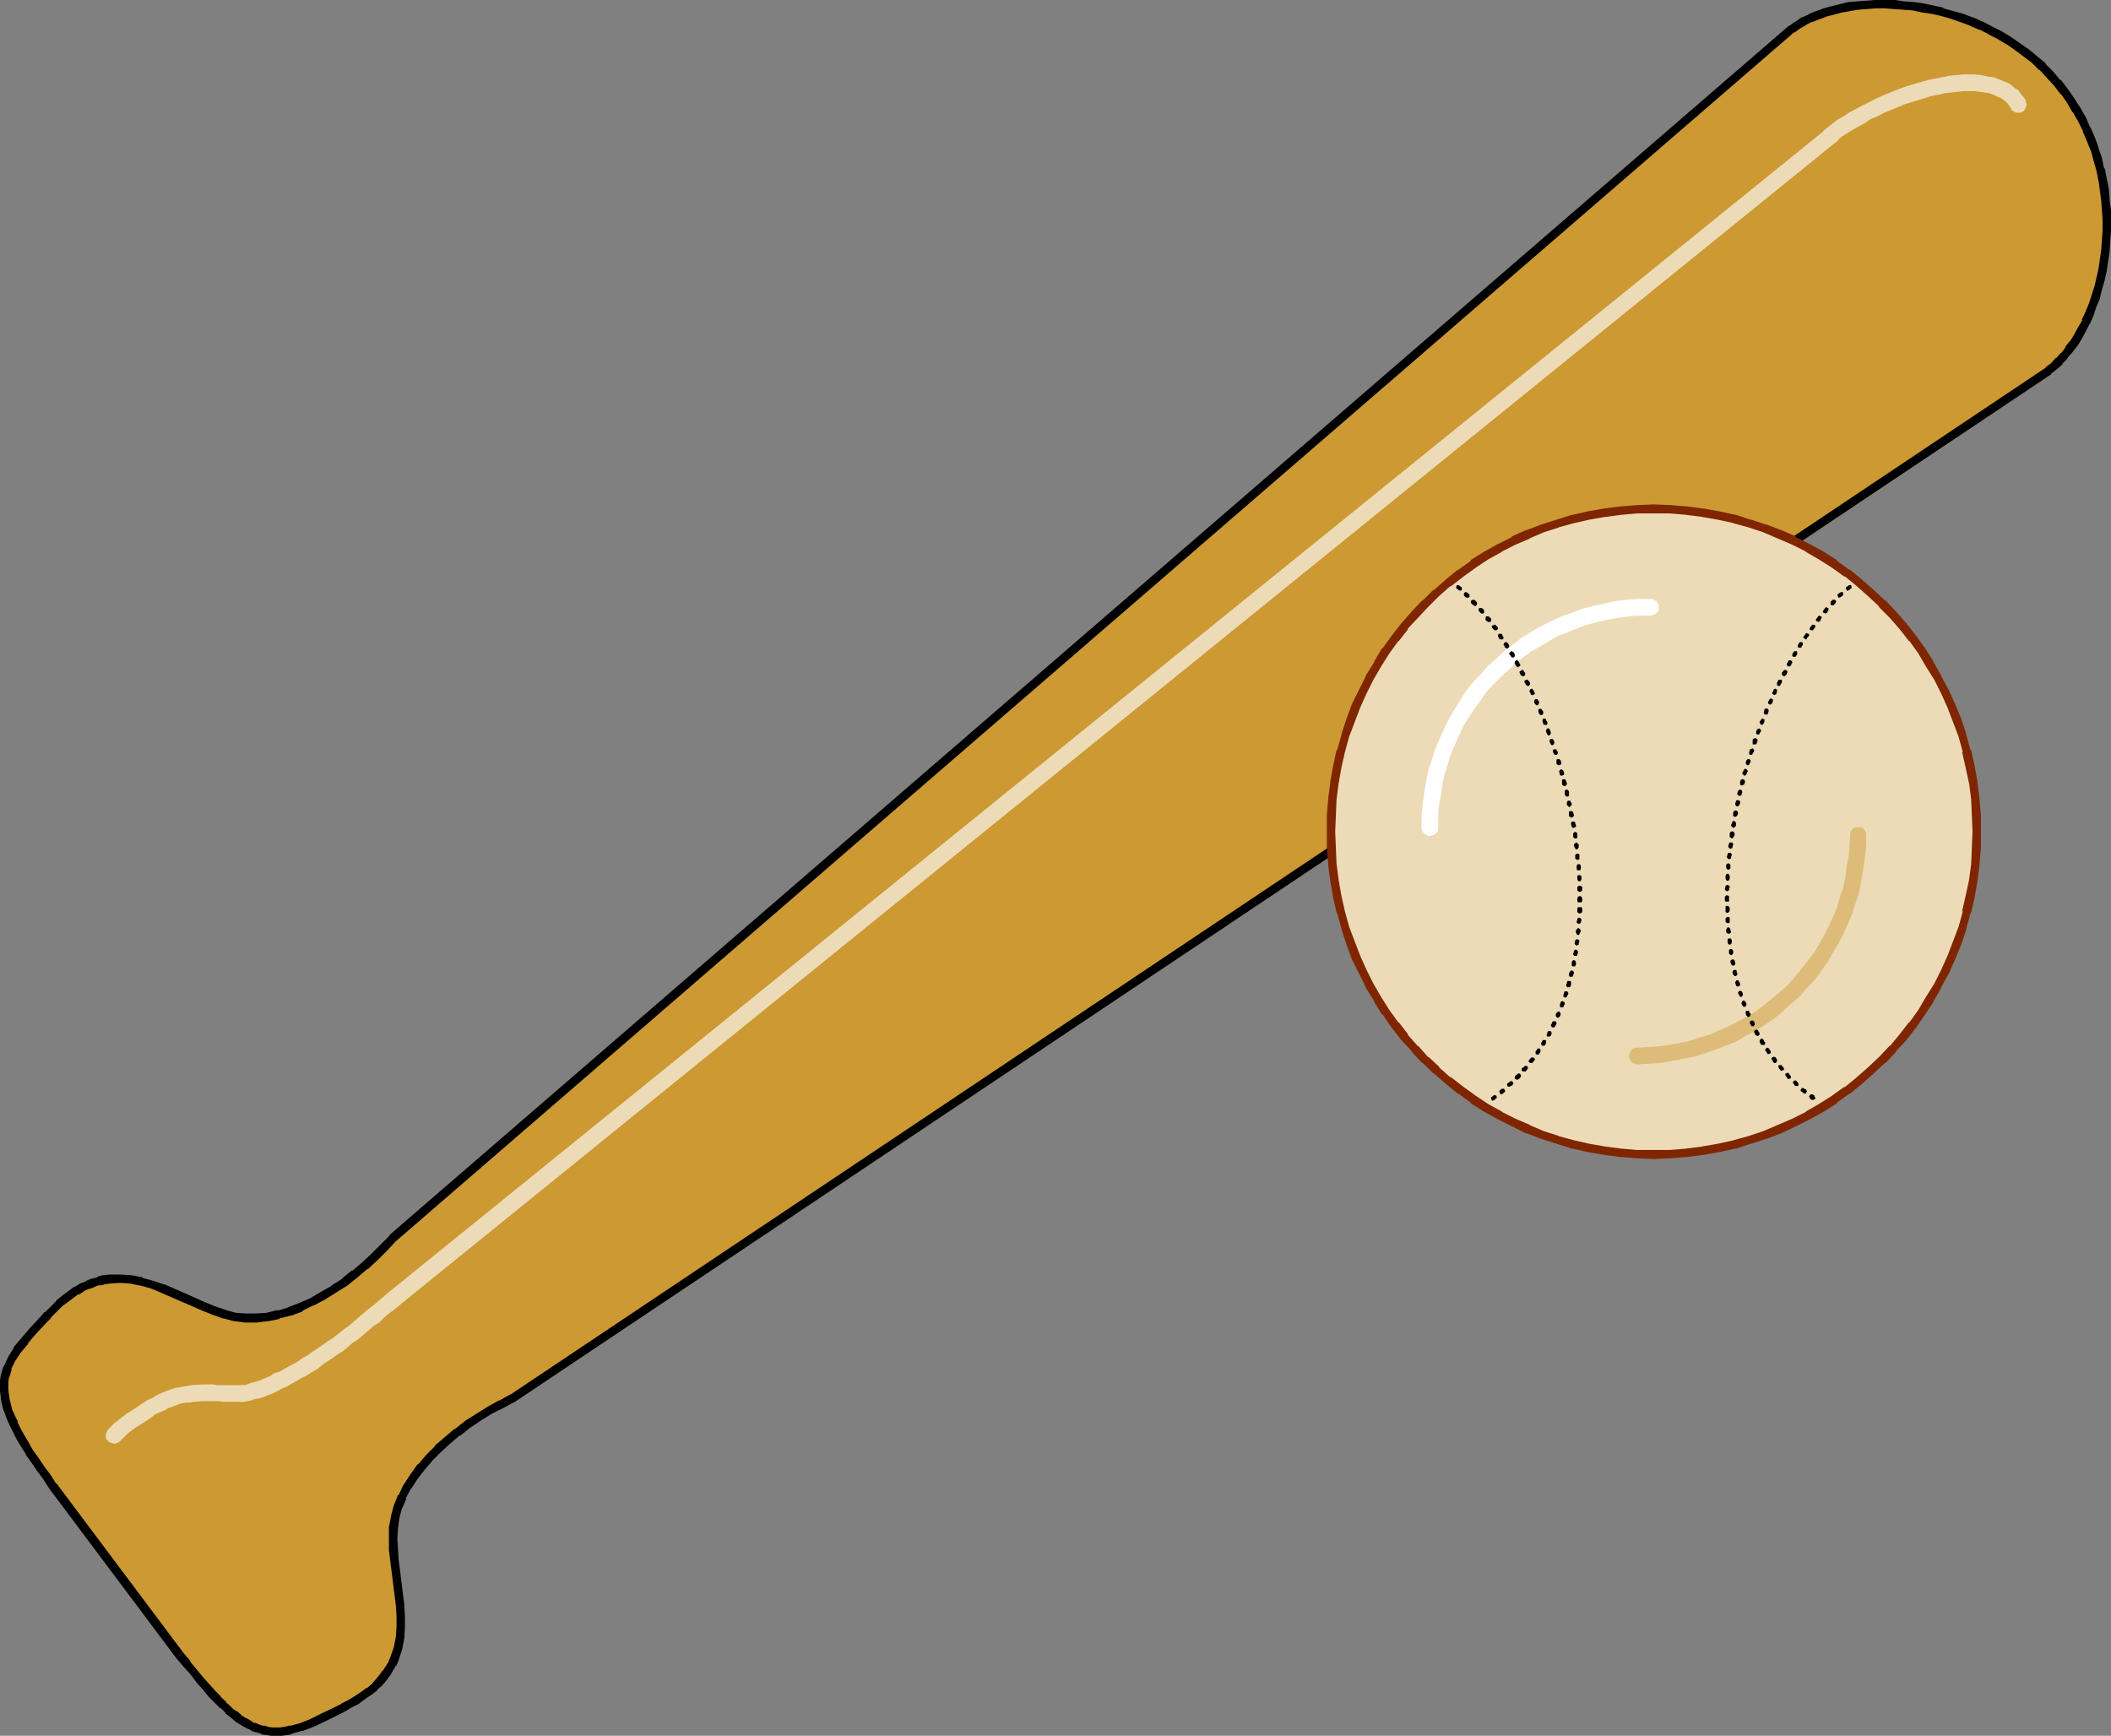 <?xml version="1.0" encoding="UTF-8" standalone="no"?>
<svg
   version="1.0"
   width="129.724mm"
   height="106.671mm"
   id="svg119"
   sodipodi:docname="Equipment 11.wmf"
   xmlns:inkscape="http://www.inkscape.org/namespaces/inkscape"
   xmlns:sodipodi="http://sodipodi.sourceforge.net/DTD/sodipodi-0.dtd"
   xmlns="http://www.w3.org/2000/svg"
   xmlns:svg="http://www.w3.org/2000/svg">
  <rect width="100%" height="100%" fill="#808080" stroke="none"/>
  <sodipodi:namedview
     id="namedview119"
     pagecolor="#ffffff"
     bordercolor="#000000"
     borderopacity="0.25"
     inkscape:showpageshadow="2"
     inkscape:pageopacity="0.0"
     inkscape:pagecheckerboard="0"
     inkscape:deskcolor="#d1d1d1"
     inkscape:document-units="mm" />
  <defs
     id="defs1">
    <pattern
       id="WMFhbasepattern"
       patternUnits="userSpaceOnUse"
       width="6"
       height="6"
       x="0"
       y="0" />
  </defs>
  <path
     style="fill:#cc9932;fill-opacity:1;fill-rule:evenodd;stroke:none"
     d="m 40.077,382.159 1.616,2.262 1.778,2.101 1.454,1.939 1.616,1.777 1.293,1.616 1.454,1.616 1.293,1.293 1.293,1.293 1.131,1.131 1.293,0.97 1.131,0.97 1.131,0.808 1.131,0.646 1.131,0.485 1.131,0.485 0.97,0.323 1.131,0.162 1.131,0.162 h 0.97 1.131 l 1.131,-0.162 1.131,-0.162 2.424,-0.808 2.424,-0.808 2.747,-1.293 2.909,-1.616 1.616,-0.808 1.616,-0.808 1.616,-0.97 1.454,-0.97 1.293,-0.97 1.293,-0.97 0.97,-0.97 0.97,-1.131 0.808,-1.131 1.454,-2.262 0.485,-1.131 0.808,-2.424 0.485,-2.424 0.162,-2.424 v -2.585 l -0.162,-2.585 -0.646,-5.171 -0.646,-5.171 -0.323,-2.585 v -2.424 -2.585 l 0.485,-2.424 0.646,-2.424 0.97,-2.424 1.293,-2.262 1.454,-2.424 1.616,-2.101 1.939,-2.101 2.101,-2.101 2.101,-1.939 2.262,-1.939 2.586,-1.939 2.424,-1.616 2.586,-1.616 2.586,-1.454 2.747,-1.293 356.651,-238.667 1.293,-1.131 1.131,-1.131 1.131,-1.293 1.131,-1.293 1.131,-1.454 0.97,-1.616 0.97,-1.777 0.97,-1.616 0.808,-1.939 0.808,-1.939 0.646,-1.939 0.646,-2.101 0.485,-2.101 0.485,-2.101 0.323,-2.262 0.323,-2.262 0.162,-2.262 0.162,-2.262 v -2.424 -2.424 l -0.323,-2.262 -0.323,-2.424 -0.323,-2.424 -0.485,-2.262 -0.646,-2.424 -0.646,-2.424 -0.97,-2.262 -0.97,-2.262 -1.131,-2.262 -1.293,-2.262 -1.293,-2.101 -1.454,-2.101 -1.616,-2.101 -1.778,-1.939 -1.778,-1.777 -1.778,-1.616 -1.939,-1.616 -1.939,-1.454 -2.101,-1.454 -2.101,-1.131 -2.262,-1.293 -2.101,-0.97 -2.262,-0.97 -2.101,-0.808 -2.262,-0.646 -2.262,-0.808 -2.262,-0.485 -2.262,-0.323 -2.262,-0.485 -2.262,-0.162 -2.262,-0.162 -2.101,-0.162 h -2.262 l -2.101,0.162 -1.939,0.162 -2.101,0.323 -1.778,0.323 -1.939,0.485 -1.778,0.485 -1.778,0.646 -1.616,0.646 -1.616,0.808 -1.293,0.808 -1.454,0.97 -324.977,280.842 -1.939,2.262 -2.101,2.101 -2.424,1.939 -2.262,1.939 -2.424,1.939 -2.424,1.616 -2.586,1.616 -2.424,1.293 -2.747,1.293 -2.586,0.97 -2.586,0.808 -2.586,0.485 -2.424,0.323 h -2.586 l -2.424,-0.323 -2.424,-0.646 -2.424,-0.808 -2.424,-0.97 -4.848,-2.101 -4.848,-2.101 -2.424,-0.808 -2.424,-0.808 -2.424,-0.485 -2.424,-0.162 h -2.586 l -1.293,0.323 -1.131,0.323 -1.293,0.323 -1.293,0.485 -1.293,0.646 -1.293,0.646 -1.293,0.97 -1.293,0.97 -1.454,1.131 -1.293,1.293 -1.293,1.293 -1.293,1.293 -2.262,2.424 -1.778,2.262 -1.778,2.101 -1.293,2.101 -0.97,2.101 -0.646,2.101 -0.162,0.97 v 1.131 1.131 l 0.162,1.131 0.162,1.293 0.323,1.293 0.323,1.293 0.646,1.293 0.646,1.454 0.646,1.454 0.808,1.616 1.131,1.616 0.97,1.777 1.293,1.777 1.293,1.939 1.454,2.101 1.454,2.101 1.778,2.262 z"
     id="path1" />
  <path
     style="fill:#000000;fill-opacity:1;fill-rule:evenodd;stroke:none"
     d="m 40.885,385.067 1.778,2.101 v 0 l 1.616,1.777 1.454,1.939 1.454,1.616 v 0 l 1.293,1.616 1.293,1.293 0.162,0.162 1.293,1.293 v -0.162 l 1.131,1.131 v 0.162 l 1.293,0.97 v 0 l 1.131,0.97 v 0 l 1.293,0.808 v 0 l 1.131,0.646 v 0 l 1.131,0.485 v 0.162 l 1.131,0.323 h 0.162 l 0.97,0.323 0.162,0.162 0.97,0.162 h 0.162 l 1.131,0.162 v 0 h 1.131 0.162 0.97 0.162 l 1.131,-0.162 v 0 l 1.131,-0.162 v -0.162 l 2.424,-0.646 h 0.162 l 2.586,-0.97 v 0 l 2.747,-1.293 2.909,-1.454 1.616,-0.808 v 0 l 1.616,-0.97 1.616,-0.808 0.162,-0.162 1.293,-0.97 1.454,-0.97 v 0 l 1.293,-0.97 v -0.162 l 1.131,-0.97 v 0 l 0.97,-1.131 v 0 l 0.808,-1.131 0.162,-0.162 1.293,-2.262 h 0.162 l 0.485,-1.293 v 0 l 0.808,-2.424 v 0 l 0.485,-2.585 v 0 l 0.162,-2.585 v -2.585 l -0.162,-2.585 v -0.162 l -0.646,-5.171 -0.646,-5.171 -0.162,-2.424 v 0 l -0.162,-2.585 v 0.162 l 0.162,-2.424 v 0 l 0.323,-2.424 v 0 l 0.646,-2.424 v 0.162 l 0.97,-2.262 h -0.162 l 1.293,-2.424 v 0.162 l 1.454,-2.262 v 0 l 1.616,-2.101 v 0 l 1.939,-2.262 -0.162,0.162 2.101,-2.101 v 0 l 2.101,-1.939 v 0 l 2.262,-1.939 v 0.162 l 2.424,-1.939 2.424,-1.616 v 0 l 2.586,-1.616 2.586,-1.293 v 0 l 2.747,-1.454 v 0 L 476.396,86.935 V 86.773 l 1.293,-0.97 v 0 l 1.293,-1.131 v -0.162 l 1.131,-1.131 v -0.162 l 1.131,-1.293 v 0 l 1.131,-1.454 0.162,-0.162 0.97,-1.616 0.97,-1.777 0.808,-1.616 0.162,-0.162 0.808,-1.939 0.646,-1.939 v 0 l 0.808,-1.939 0.485,-2.101 v 0 l 0.646,-2.101 v -0.162 l 0.485,-2.101 0.323,-2.262 v 0 l 0.323,-2.262 v -0.162 l 0.162,-2.262 0.162,-2.262 v -2.424 -2.424 0 l -0.323,-2.424 v 0 l -0.162,-2.424 -0.485,-2.424 v 0 l -0.485,-2.424 h -0.162 l -0.485,-2.424 -0.808,-2.262 v -0.162 l -0.808,-2.262 -0.97,-2.262 -0.162,-0.162 -0.97,-2.262 v 0 l -1.293,-2.262 v 0 l -1.454,-2.262 v 0 l -1.454,-2.101 v 0 l -1.616,-2.101 h -0.162 l -1.616,-1.939 -1.778,-1.777 v -0.162 l -1.939,-1.616 v 0 l -1.939,-1.616 v 0 l -2.101,-1.454 v 0 l -2.101,-1.454 v 0 l -2.101,-1.293 -2.262,-1.131 v 0 l -2.101,-1.131 h -0.162 l -2.101,-0.97 h -0.162 l -2.101,-0.808 -2.262,-0.646 -2.424,-0.646 V 1.777 l -2.262,-0.485 -2.262,-0.485 -2.262,-0.323 v 0 l -2.262,-0.162 v 0 L 440.036,0 h -0.162 -2.101 -2.262 l -2.101,0.162 -2.101,0.162 v 0 l -1.939,0.162 h -0.162 l -1.939,0.485 v 0 l -1.939,0.485 -1.778,0.485 v 0 l -1.778,0.646 v 0 l -1.616,0.646 -0.162,0.162 -1.454,0.646 h -0.162 l -1.293,0.97 h -0.162 l -1.293,0.97 h -0.162 L 90.496,286.821 v 0.162 l -2.101,2.101 v 0 l -2.101,2.101 v 0 l -2.262,2.101 v 0 l -2.262,1.939 v -0.162 l -2.424,1.939 h 0.162 l -2.586,1.616 h 0.162 l -2.586,1.454 -2.424,1.454 v 0 l -2.586,1.131 v 0 l -2.586,0.97 h 0.162 l -2.586,0.808 v -0.162 l -2.586,0.646 h 0.162 l -2.586,0.162 h 0.162 -2.586 0.162 l -2.586,-0.162 h 0.162 l -2.424,-0.646 h 0.162 l -2.424,-0.808 -2.424,-0.97 -0.646,1.939 2.424,0.97 2.262,0.808 h 0.162 l 2.424,0.646 h 0.162 l 2.424,0.323 h 0.162 2.586 v 0 l 2.586,-0.323 h 0.162 l 2.424,-0.485 0.162,-0.162 2.586,-0.646 h 0.162 l 2.586,-0.97 v -0.162 l 2.586,-1.293 h 0.162 l 2.424,-1.293 2.586,-1.616 v 0 l 2.586,-1.616 v 0 l 2.424,-1.939 v 0 l 2.262,-1.939 h 0.162 l 2.262,-2.101 v 0 l 2.101,-2.101 v 0 l 2.101,-2.262 -0.162,0.162 L 416.766,7.433 v 0.162 l 1.293,-0.97 v 0 l 1.454,-0.808 h -0.162 l 1.616,-0.808 -0.162,0.162 1.616,-0.646 v 0 l 1.778,-0.646 h -0.162 l 1.939,-0.485 1.778,-0.485 v 0 l 1.939,-0.323 h -0.162 l 2.101,-0.323 h -0.162 l 2.101,-0.162 2.101,-0.162 h -0.162 2.262 l 2.101,0.162 v 0 l 2.262,0.162 h -0.162 l 2.262,0.162 v 0 l 2.262,0.485 2.262,0.323 2.101,0.485 v 0 l 2.262,0.646 2.262,0.808 2.262,0.808 h -0.162 l 2.262,0.97 -0.162,-0.162 2.262,1.131 h -0.162 l 2.262,1.131 2.101,1.293 -0.162,-0.162 2.101,1.454 v 0 l 1.939,1.454 v 0 l 1.939,1.454 v 0 l 1.778,1.777 v -0.162 l 1.616,1.777 1.778,1.939 v 0 l 1.616,2.101 v -0.162 l 1.454,2.101 v 0 l 1.293,2.262 v -0.162 l 1.293,2.262 v 0 l 1.131,2.262 -0.162,-0.162 0.97,2.262 0.97,2.424 v -0.162 l 0.646,2.424 0.646,2.262 v 0 l 0.485,2.424 v -0.162 l 0.323,2.424 0.323,2.424 V 46.538 l 0.162,2.424 v -0.162 l 0.162,2.424 v 2.424 -0.162 l -0.162,2.262 -0.162,2.424 v -0.162 l -0.323,2.262 v 0 l -0.323,2.262 -0.485,2.101 v 0 l -0.485,2.101 v -0.162 l -0.646,2.101 -0.646,1.939 v 0 l -0.808,1.939 -0.808,1.777 h 0.162 l -0.97,1.616 -0.97,1.777 -0.97,1.616 v -0.162 l -1.131,1.454 h 0.162 l -1.131,1.454 v -0.162 l -1.131,1.293 v -0.162 l -1.131,1.293 v 0 l -1.293,0.97 h 0.162 l -356.812,238.667 0.162,-0.162 -2.586,1.454 h -0.162 l -2.586,1.454 -2.586,1.616 v 0 l -2.586,1.616 -2.424,1.939 h -0.162 l -2.262,1.939 v 0 l -2.262,1.939 v 0.162 l -1.939,1.939 -0.162,0.162 -1.778,2.101 h -0.162 l -1.616,2.262 v 0 l -1.454,2.262 -0.162,0.162 -1.131,2.424 h -0.162 l -0.97,2.424 v 0 l -0.646,2.424 v 0.162 l -0.485,2.424 v 0.162 2.424 0.162 2.585 0 l 0.323,2.585 0.646,5.171 0.646,5.171 v 0 l 0.162,2.424 v 0 2.585 -0.162 l -0.162,2.424 v 0 l -0.485,2.424 v 0 l -0.808,2.262 v 0 l -0.485,1.131 0.162,-0.162 -1.454,2.262 v -0.162 l -0.808,1.131 v 0 l -0.808,0.97 v 0 l -0.97,1.131 v 0 l -1.131,0.97 v -0.162 l -1.293,0.97 -1.454,0.97 v 0 l -1.616,0.97 -1.616,0.808 h 0.162 l -1.616,0.808 -3.07,1.454 -2.586,1.293 v 0 l -2.424,0.97 v 0 l -2.424,0.646 0.162,-0.162 -1.131,0.323 v 0 l -1.131,0.162 h 0.162 -1.131 0.162 -1.131 v 0 l -1.131,-0.162 h 0.162 l -0.97,-0.323 v 0.162 l -0.97,-0.323 v 0 l -1.131,-0.485 v 0.162 l -0.97,-0.646 v 0 l -1.131,-0.646 0.162,0.162 -1.293,-0.808 h 0.162 l -1.131,-0.97 v 0.162 l -1.293,-0.97 h 0.162 l -1.293,-1.131 v -0.162 l -1.293,-1.131 h 0.162 l -1.293,-1.293 -1.454,-1.616 v 0 l -1.454,-1.616 -1.454,-1.777 -1.616,-1.939 h 0.162 l -1.778,-2.101 z"
     id="path2" />
  <path
     style="fill:#000000;fill-opacity:1;fill-rule:evenodd;stroke:none"
     d="m 47.672,302.495 -4.686,-2.101 -4.848,-2.101 h -0.162 l -2.424,-0.808 v 0 l -2.424,-0.646 v -0.162 l -2.586,-0.485 h -0.162 l -2.424,-0.162 v 0 h -2.586 v 0 l -1.454,0.162 v 0 l -1.293,0.323 v 0.162 l -1.293,0.323 h -0.162 l -1.131,0.485 -0.162,0.162 -1.293,0.485 v 0 l -1.293,0.808 h -0.162 l -1.293,0.97 v 0 l -1.293,0.97 v 0 l -1.454,1.131 v 0.162 l -2.586,2.585 h -0.162 l -1.131,1.293 -2.262,2.424 v 0 l -1.939,2.262 v 0 l -1.778,2.101 v 0.162 l -1.293,2.101 v 0 l -0.97,2.101 -0.162,0.162 -0.646,2.101 v 0.162 L 0,320.593 v 0.162 1.131 1.293 l 0.162,1.131 v 0.162 l 0.162,1.131 v 0 l 0.323,1.293 v 0.162 l 0.485,1.293 v 0 l 0.485,1.293 0.646,1.454 v 0 l 0.808,1.616 0.808,1.616 v 0 l 0.97,1.616 1.131,1.777 v 0.162 l 1.293,1.777 1.293,1.939 1.454,1.939 1.454,2.262 v 0 l 29.411,39.266 1.616,-1.293 -29.411,-39.266 v 0.162 l -1.454,-2.262 -1.454,-1.939 -1.293,-1.939 -1.293,-1.777 v 0 l -0.97,-1.777 -0.97,-1.616 v 0 l -0.808,-1.454 -0.808,-1.616 h 0.162 l -0.646,-1.293 -0.646,-1.454 v 0.162 l -0.323,-1.293 v 0 l -0.323,-1.293 v 0.162 l -0.162,-1.293 v 0.162 l -0.162,-1.293 v 0.162 -1.131 0.162 -1.131 0 l 0.162,-1.131 v 0.323 l 0.646,-2.101 H 2.586 l 0.97,-1.939 v 0 l 1.293,-1.939 v 0 l 1.778,-2.101 H 6.464 l 1.939,-2.262 v 0 l 2.262,-2.424 1.293,-1.293 h -0.162 l 2.586,-2.585 v 0 l 1.293,-0.97 v 0 l 1.293,-0.97 v 0 l 1.293,-0.97 v 0.162 l 1.293,-0.808 h -0.162 l 1.454,-0.646 -0.162,0.162 1.293,-0.485 h -0.162 l 1.293,-0.485 v 0.162 l 1.293,-0.323 h -0.162 l 1.293,-0.162 h -0.162 l 2.586,-0.162 h -0.162 l 2.586,0.162 h -0.162 l 2.424,0.485 v 0 l 2.424,0.646 v 0 l 2.262,0.97 v 0 l 4.848,2.101 4.848,2.101 z"
     id="path3" />
  <path
     style="fill:#eddbb7;fill-opacity:1;fill-rule:evenodd;stroke:none"
     d="m 467.023,25.208 0.323,0.485 0.485,0.323 0.485,0.162 h 0.485 0.485 l 0.323,-0.162 0.485,-0.323 0.323,-0.485 0.162,-0.485 0.162,-0.485 -0.162,-0.485 -0.162,-0.485 v -0.162 l -0.808,-0.97 -0.808,-1.131 -0.97,-0.646 -1.131,-0.97 -1.293,-0.485 -1.131,-0.485 -1.293,-0.485 -1.293,-0.162 -1.454,-0.323 -1.454,-0.162 h -2.909 l -1.616,0.162 -1.616,0.162 -1.616,0.323 -1.616,0.323 -1.616,0.323 -3.394,0.97 -1.616,0.485 -1.778,0.646 -1.616,0.646 -1.616,0.646 -1.778,0.808 -3.232,1.616 -3.07,1.616 -1.454,0.97 -1.454,0.808 -1.454,1.131 -1.454,1.131 0.162,-0.162 -0.323,0.323 -0.323,0.485 -0.162,0.485 v 0.485 l 0.162,0.485 0.323,0.485 0.323,0.323 0.485,0.323 0.485,0.162 h 0.485 l 0.485,-0.162 0.485,-0.323 v 0 l 1.131,-1.131 1.293,-0.808 1.293,-0.808 1.454,-0.808 1.454,-0.808 1.454,-0.97 1.616,-0.646 1.454,-0.808 1.616,-0.646 1.616,-0.646 1.454,-0.646 1.616,-0.485 1.616,-0.485 3.07,-0.97 1.778,-0.323 1.293,-0.323 1.454,-0.162 1.454,-0.162 1.454,-0.162 h 2.586 l 1.131,0.162 1.293,0.162 0.97,0.162 0.97,0.323 0.97,0.485 0.808,0.323 0.646,0.485 0.646,0.485 0.485,0.646 0.646,0.97 z"
     id="path4" />
  <path
     style="fill:#eddbb7;fill-opacity:1;fill-rule:evenodd;stroke:none"
     d="m 426.462,32.964 0.323,-0.323 0.162,-0.485 0.162,-0.485 v -0.485 l -0.162,-0.485 -0.162,-0.485 -0.485,-0.323 -0.323,-0.162 -0.646,-0.162 h -0.485 l -0.485,0.162 -0.323,0.323 -333.865,270.177 -0.323,0.485 -0.323,0.323 v 0.646 0.485 l 0.162,0.485 0.162,0.323 0.485,0.323 0.323,0.323 0.485,0.162 h 0.485 l 0.485,-0.323 0.485,-0.162 z"
     id="path5" />
  <path
     style="fill:#eddbb7;fill-opacity:1;fill-rule:evenodd;stroke:none"
     d="m 92.758,303.141 0.162,-0.323 0.323,-0.323 v -0.646 -0.485 l -0.162,-0.485 -0.323,-0.323 -0.323,-0.323 -0.485,-0.162 -0.485,-0.162 h -0.485 l -0.485,0.162 -0.485,0.323 0.162,-0.162 -1.131,0.97 -1.131,0.97 -1.131,0.97 -1.293,0.97 -1.131,0.97 -1.131,0.97 -2.262,1.939 -1.131,0.808 -2.424,1.939 -1.293,0.808 -1.131,0.808 -2.424,1.616 -1.131,0.808 -1.131,0.646 -1.131,0.808 -1.131,0.646 -0.97,0.485 -1.131,0.646 -1.131,0.646 -1.131,0.323 -0.97,0.646 -0.808,0.323 -1.131,0.485 -0.808,0.323 -1.778,0.485 -0.808,0.323 -0.646,0.162 -0.97,0.162 0.323,-0.162 -0.485,0.162 -0.485,0.323 -0.323,0.323 -0.162,0.323 -0.323,0.485 v 0.485 l 0.162,0.646 0.323,0.323 0.323,0.485 0.323,0.162 0.485,0.162 h 0.485 0.323 l 0.646,-0.162 0.97,-0.162 0.808,-0.323 1.131,-0.162 0.97,-0.323 1.131,-0.485 0.97,-0.323 0.97,-0.485 1.131,-0.646 1.131,-0.485 1.131,-0.646 1.131,-0.646 1.131,-0.646 1.293,-0.646 0.97,-0.646 1.454,-0.808 1.131,-0.97 2.424,-1.616 1.131,-0.808 1.293,-0.808 2.262,-1.939 1.293,-0.808 2.424,-2.101 1.131,-0.97 1.293,-0.808 1.131,-1.131 1.131,-0.97 1.131,-0.808 1.131,-0.97 z"
     id="path6" />
  <path
     style="fill:#eddbb7;fill-opacity:1;fill-rule:evenodd;stroke:none"
     d="m 56.398,325.602 0.646,-0.162 0.323,-0.162 0.485,-0.323 0.162,-0.485 0.162,-0.485 v -0.485 l -0.162,-0.485 -0.162,-0.485 -0.323,-0.323 -0.485,-0.162 -0.485,-0.323 h -0.485 0.162 -3.07 -0.808 -0.646 -0.808 -0.646 l -0.808,-0.162 h -0.808 -0.808 -0.808 l -2.586,0.162 -0.808,0.162 -0.97,0.162 -0.808,0.162 -1.131,0.162 -1.939,0.646 -1.131,0.485 -1.131,0.485 -0.97,0.646 -1.131,0.485 -1.293,0.808 -1.131,0.808 -1.293,0.808 -1.293,0.808 -1.454,1.131 -1.454,1.131 -1.454,1.454 0.162,-0.162 -0.323,0.485 -0.162,0.323 -0.162,0.485 v 0.646 l 0.162,0.485 0.323,0.323 0.323,0.323 0.485,0.162 0.485,0.162 h 0.485 l 0.485,-0.162 0.485,-0.323 v 0 l 1.293,-1.293 1.293,-1.131 1.131,-0.808 1.293,-0.808 1.293,-0.808 1.131,-0.808 0.808,-0.646 1.131,-0.485 1.131,-0.485 0.808,-0.485 0.97,-0.323 1.616,-0.646 0.808,-0.162 0.808,-0.162 h 0.97 l 0.646,-0.162 2.101,-0.162 h 0.808 0.808 0.485 0.97 0.808 l 0.646,0.162 h 0.808 0.646 3.232 z"
     id="path7" />
  <path
     style="fill:#eddbb7;fill-opacity:1;fill-rule:evenodd;stroke:none"
     d="m 384.123,268.077 h 3.878 l 3.717,-0.323 3.878,-0.485 3.555,-0.646 3.717,-0.808 3.555,-0.97 3.394,-1.293 3.555,-1.293 3.232,-1.454 3.232,-1.777 3.07,-1.777 3.07,-1.939 3.07,-2.101 2.747,-2.262 2.747,-2.262 2.586,-2.424 2.424,-2.585 2.424,-2.747 2.262,-2.909 2.101,-2.909 1.939,-3.07 1.778,-3.07 1.616,-3.232 1.616,-3.393 1.293,-3.393 1.131,-3.393 1.131,-3.717 0.808,-3.555 0.646,-3.717 0.485,-3.717 0.162,-3.878 0.162,-3.878 -0.162,-3.878 -0.162,-3.717 -0.485,-3.717 -0.646,-3.717 -0.808,-3.555 -1.131,-3.717 -1.131,-3.393 -1.293,-3.393 -1.616,-3.393 -1.616,-3.232 -1.778,-3.07 -1.939,-3.07 -2.101,-2.909 -2.262,-2.909 -2.424,-2.585 -2.424,-2.585 -2.586,-2.585 -2.747,-2.262 -2.747,-2.262 -3.07,-2.101 -3.07,-1.939 -3.07,-1.777 -3.232,-1.777 -3.232,-1.454 -3.555,-1.293 -3.394,-1.293 -3.555,-0.97 -3.717,-0.808 -3.555,-0.646 -3.878,-0.485 -3.717,-0.323 h -3.878 -3.878 l -3.878,0.323 -3.717,0.485 -3.717,0.646 -3.555,0.808 -3.555,0.97 -3.555,1.293 -3.394,1.293 -3.232,1.454 -3.232,1.777 -3.232,1.777 -3.07,1.939 -2.909,2.101 -2.909,2.262 -2.586,2.262 -2.586,2.585 -2.586,2.585 -2.262,2.585 -2.262,2.909 -2.101,2.909 -1.939,3.07 -1.778,3.07 -1.778,3.232 -1.454,3.393 -1.293,3.393 -1.293,3.393 -0.97,3.717 -0.808,3.555 -0.646,3.717 -0.485,3.717 -0.323,3.717 v 3.878 3.878 l 0.323,3.878 0.485,3.717 0.646,3.717 0.808,3.555 0.97,3.717 1.293,3.393 1.293,3.393 1.454,3.393 1.778,3.232 1.778,3.07 1.939,3.07 2.101,2.909 2.262,2.909 2.262,2.747 2.586,2.585 2.586,2.424 2.586,2.262 2.909,2.262 2.909,2.101 3.07,1.939 3.232,1.777 3.232,1.777 3.232,1.454 3.394,1.293 3.555,1.293 3.555,0.97 3.555,0.808 3.717,0.646 3.717,0.485 3.878,0.323 z"
     id="path8" />
  <path
     style="fill:#7f2600;fill-opacity:1;fill-rule:evenodd;stroke:none"
     d="m 384.123,269.208 v 0 l 3.878,-0.162 3.878,-0.323 v 0 l 3.717,-0.485 h 0.162 l 3.555,-0.646 3.717,-0.808 h 0.162 l 3.394,-1.131 h 0.162 l 3.394,-1.131 h 0.162 l 3.394,-1.293 v 0 l 3.394,-1.616 v 0 l 3.232,-1.616 v 0 l 3.232,-1.777 v 0 l 3.07,-1.939 v -0.162 l 2.909,-2.101 h 0.162 l 2.747,-2.262 2.747,-2.424 v 0 l 2.586,-2.424 h 0.162 l 2.424,-2.585 v -0.162 l 2.424,-2.585 v 0 l 2.262,-2.909 v 0 l 2.101,-3.07 v 0 l 1.939,-2.909 v -0.162 l 1.778,-3.07 v -0.162 l 1.778,-3.232 v 0 l 1.454,-3.232 v 0 l 1.454,-3.555 v 0 l 1.131,-3.393 v -0.162 l 0.97,-3.555 0.162,-0.162 0.808,-3.555 0.646,-3.717 v 0 l 0.485,-3.717 v -0.162 l 0.323,-3.878 v -3.717 -0.162 -3.878 l -0.323,-3.717 v -0.162 l -0.485,-3.717 v -0.162 l -0.646,-3.555 -0.808,-3.717 h -0.162 l -0.97,-3.555 v -0.162 l -1.131,-3.393 v 0 l -1.454,-3.555 v 0 l -1.454,-3.232 v 0 l -1.778,-3.232 v -0.162 l -1.778,-3.07 v -0.162 l -1.939,-3.07 v 0 l -2.101,-2.909 v 0 l -2.262,-2.909 v 0 l -2.424,-2.747 -2.424,-2.585 h -0.162 l -2.586,-2.424 v 0 l -2.747,-2.424 -2.747,-2.262 h -0.162 l -2.909,-2.101 v -0.162 l -3.07,-1.939 v 0 l -3.232,-1.777 v 0 l -3.232,-1.616 v -0.162 l -3.394,-1.454 v 0 l -3.394,-1.293 h -0.162 l -3.394,-1.131 h -0.162 l -3.394,-1.131 h -0.162 l -3.717,-0.808 -3.555,-0.646 h -0.162 l -3.717,-0.485 v 0 l -3.878,-0.323 -3.878,-0.162 v 0 l -3.878,0.162 -3.878,0.323 h -0.162 l -3.717,0.485 v 0 l -3.717,0.646 -3.555,0.808 h -0.162 l -3.555,1.131 v 0 l -3.555,1.131 v 0 L 354.55,123.131 h -0.162 l -3.232,1.454 v 0.162 l -3.232,1.616 v 0 l -3.232,1.777 v 0 l -3.07,1.939 v 0.162 l -2.909,2.101 h -0.162 l -2.747,2.262 v 0 l -2.747,2.424 h -0.162 l -2.424,2.424 h -0.162 l -2.424,2.585 -2.424,2.747 v 0 l -2.262,2.909 v 0 l -2.101,2.909 h -0.162 l -1.778,3.07 v 0.162 l -1.939,3.07 v 0.162 l -1.616,3.232 v 0 l -1.616,3.232 v 0 l -1.293,3.555 v 0 l -1.131,3.393 v 0.162 l -0.97,3.555 h -0.162 l -0.808,3.717 -0.646,3.555 v 0.162 l -0.485,3.717 v 0.162 l -0.323,3.717 v 3.878 0.162 3.717 l 0.323,3.878 v 0.162 l 0.485,3.717 v 0 l 0.646,3.717 0.808,3.555 0.162,0.162 0.97,3.555 v 0.162 l 1.131,3.393 v 0 l 1.293,3.555 v 0 l 1.616,3.232 v 0 l 1.616,3.232 v 0.162 l 1.939,3.07 v 0.162 l 1.778,2.909 h 0.162 l 2.101,3.07 v 0 l 2.262,2.909 v 0 l 2.424,2.585 v 0.162 l 2.424,2.585 h 0.162 l 2.424,2.424 h 0.162 l 2.747,2.424 v 0 l 2.747,2.262 h 0.162 l 2.909,2.101 v 0.162 l 3.07,1.939 v 0 l 3.232,1.777 v 0 l 3.232,1.616 v 0 l 3.232,1.616 h 0.162 l 3.394,1.293 v 0 l 3.555,1.131 v 0 l 3.555,1.131 h 0.162 l 3.555,0.808 3.717,0.646 v 0 l 3.717,0.485 h 0.162 l 3.878,0.323 3.878,0.162 v -2.101 h -3.878 l -3.717,-0.323 v 0 l -3.717,-0.485 v 0 l -3.717,-0.646 -3.555,-0.808 v 0 l -3.555,-0.97 h 0.162 l -3.555,-1.131 v 0 l -3.394,-1.454 h 0.162 l -3.394,-1.454 v 0 l -3.232,-1.616 h 0.162 l -3.232,-1.777 v 0 l -2.909,-1.939 v 0 l -2.909,-2.101 v 0 l -2.909,-2.262 v 0.162 l -2.747,-2.424 h 0.162 l -2.586,-2.424 v 0.162 l -2.424,-2.747 v 0.162 l -2.424,-2.747 h 0.162 l -2.262,-2.909 v 0.162 l -2.101,-2.909 v 0 l -1.939,-3.07 v 0 l -1.778,-3.07 v 0 l -1.616,-3.232 v 0 l -1.454,-3.232 v 0 l -1.293,-3.393 v 0 l -1.293,-3.393 v 0 l -0.97,-3.555 v 0 l -0.808,-3.555 -0.646,-3.717 v 0 l -0.485,-3.717 v 0.162 l -0.162,-3.878 -0.162,-3.878 v 0.162 l 0.162,-3.878 0.162,-3.878 v 0.162 l 0.485,-3.878 v 0.162 l 0.646,-3.717 0.808,-3.555 v 0 l 0.97,-3.555 v 0 l 1.293,-3.393 v 0 l 1.293,-3.393 v 0 l 1.454,-3.232 v 0 l 1.616,-3.232 v 0 l 1.778,-3.07 v 0 l 1.939,-3.07 v 0 l 2.101,-2.909 v 0.162 l 2.262,-2.909 h -0.162 l 2.424,-2.585 2.424,-2.585 v 0 l 2.586,-2.585 -0.162,0.162 2.747,-2.424 v 0.162 l 2.909,-2.262 v 0 l 2.909,-2.101 v 0 l 2.909,-1.939 v 0 l 3.232,-1.777 h -0.162 l 3.232,-1.616 v 0 l 3.394,-1.454 h -0.162 l 3.394,-1.454 v 0 l 3.555,-1.131 h -0.162 l 3.555,-0.97 v 0 l 3.555,-0.808 3.717,-0.646 v 0 l 3.717,-0.485 v 0 l 3.717,-0.323 h 3.878 v 0 h 3.717 l 3.878,0.323 h -0.162 l 3.878,0.485 h -0.162 l 3.717,0.646 3.717,0.808 h -0.162 l 3.555,0.97 v 0 l 3.394,1.131 v 0 l 3.394,1.454 v 0 l 3.394,1.454 v 0 l 3.232,1.616 h -0.162 l 3.07,1.777 v 0 l 3.07,1.939 v 0 l 2.909,2.101 v -0.162 l 2.747,2.262 2.747,2.424 v 0 l 2.586,2.424 h -0.162 l 2.586,2.585 2.262,2.585 v 0 l 2.262,2.909 v -0.162 l 2.101,2.909 v 0 l 1.778,3.07 v 0 l 1.939,3.07 v 0 l 1.616,3.232 v 0 l 1.454,3.232 v 0 l 1.293,3.393 v 0 l 1.293,3.393 v 0 l 0.97,3.555 h -0.162 l 0.808,3.555 0.808,3.717 v -0.162 l 0.485,3.878 v -0.162 l 0.162,3.878 0.162,3.878 v -0.162 l -0.162,3.878 -0.162,3.878 v -0.162 l -0.485,3.717 v 0 l -0.808,3.717 -0.808,3.555 h 0.162 l -0.97,3.555 v 0 l -1.293,3.393 v 0 l -1.293,3.393 v 0 l -1.454,3.232 v 0 l -1.616,3.232 v 0 l -1.939,3.07 v 0 l -1.778,3.07 v 0 l -2.101,2.909 v -0.162 l -2.262,2.909 v 0 l -2.262,2.747 v -0.162 l -2.586,2.747 0.162,-0.162 -2.586,2.424 v 0 l -2.747,2.424 -2.747,2.262 v -0.162 l -2.909,2.101 v 0 l -3.07,1.939 v 0 l -3.07,1.777 h 0.162 l -3.232,1.616 v 0 l -3.394,1.454 v 0 l -3.394,1.454 v 0 l -3.394,1.131 v 0 l -3.555,0.97 h 0.162 l -3.717,0.808 -3.717,0.646 h 0.162 l -3.878,0.485 h 0.162 l -3.878,0.323 h -3.717 v 0 z"
     id="path9" />
  <path
     style="fill:#ffffff;fill-opacity:1;fill-rule:evenodd;stroke:none"
     d="m 383.315,143.006 0.485,-0.162 0.485,-0.162 0.485,-0.323 0.323,-0.323 0.162,-0.485 v -0.485 -0.485 l -0.162,-0.485 -0.323,-0.485 -0.485,-0.162 -0.485,-0.323 h -0.485 -2.747 l -2.747,0.162 -2.586,0.323 -5.171,1.131 -2.586,0.646 -2.424,0.97 -2.424,0.808 -2.424,1.131 -2.262,1.131 -2.262,1.293 -2.101,1.293 -2.101,1.616 -2.101,1.616 -1.778,1.616 -1.939,1.777 -1.616,1.777 -1.778,1.939 -1.616,1.939 -1.454,2.262 -1.293,2.101 -1.293,2.101 -1.131,2.424 -1.131,2.424 -0.97,2.262 -0.808,2.585 -0.808,2.424 -0.485,2.585 -0.485,2.585 -0.323,2.747 -0.323,2.585 v 2.909 l 0.162,0.485 0.162,0.485 0.323,0.323 0.485,0.323 0.323,0.162 0.485,0.162 0.485,-0.162 0.485,-0.162 0.485,-0.323 0.323,-0.323 0.162,-0.485 v -0.485 -2.747 l 0.162,-2.424 0.485,-2.424 0.323,-2.424 0.485,-2.424 0.808,-2.424 0.646,-2.101 0.97,-2.262 0.97,-2.262 0.97,-2.101 1.293,-2.101 1.293,-1.939 1.454,-1.939 1.293,-1.939 1.616,-1.777 1.616,-1.616 1.778,-1.616 1.778,-1.616 1.778,-1.454 1.939,-1.454 2.101,-1.131 2.101,-1.293 1.939,-1.131 2.262,-0.808 2.262,-0.97 2.262,-0.808 2.424,-0.646 2.262,-0.485 2.586,-0.485 2.262,-0.323 2.424,-0.162 z"
     id="path10" />
  <path
     style="fill:#ddbc7a;fill-opacity:1;fill-rule:evenodd;stroke:none"
     d="m 380.244,243.353 h -0.485 l -0.485,0.162 -0.323,0.323 -0.323,0.485 -0.162,0.485 -0.162,0.485 0.162,0.485 0.162,0.485 0.323,0.323 0.323,0.323 0.485,0.162 0.485,0.162 v 0 l 2.747,-0.162 2.586,-0.162 2.747,-0.485 2.586,-0.485 2.586,-0.485 2.424,-0.808 2.424,-0.808 2.586,-0.97 2.424,-0.97 2.101,-1.293 2.262,-1.131 2.262,-1.454 2.101,-1.454 1.939,-1.616 1.939,-1.777 1.939,-1.616 1.616,-1.939 1.778,-1.777 3.07,-4.201 1.293,-2.262 1.293,-2.101 1.131,-2.262 1.131,-2.424 0.97,-2.424 0.808,-2.424 0.808,-2.424 0.485,-2.747 0.485,-2.585 0.323,-2.585 0.323,-2.585 v -2.747 0 -0.485 l -0.162,-0.485 -0.323,-0.485 -0.323,-0.323 -0.485,-0.162 h -0.485 -0.646 l -0.323,0.162 -0.485,0.323 -0.323,0.485 -0.162,0.485 v 0.485 -0.162 l -0.162,2.585 -0.162,2.424 -0.485,2.424 -0.323,2.585 -0.485,2.262 -0.808,2.424 -0.646,2.262 -0.97,2.262 -0.97,2.101 -1.131,2.262 -1.131,1.939 -1.293,2.101 -2.909,3.717 -1.454,1.777 -1.616,1.777 -1.778,1.616 -1.778,1.454 -1.939,1.616 -1.778,1.293 -2.101,1.293 -2.101,1.131 -2.101,1.131 -2.262,0.97 -2.101,0.97 -2.424,0.646 -2.262,0.808 -2.424,0.485 -2.424,0.485 -2.424,0.323 -2.586,0.162 z"
     id="path11" />
  <path
     style="fill:#000000;fill-opacity:1;fill-rule:evenodd;stroke:none"
     d="m 339.036,136.058 -0.323,-0.162 h -0.323 v 0 l -0.162,0.323 v 0.162 0.162 0.162 h 0.162 l 0.323,0.323 0.323,0.162 h 0.162 0.162 l 0.162,-0.323 v -0.162 -0.162 -0.162 h -0.162 z"
     id="path12" />
  <path
     style="fill:#000000;fill-opacity:1;fill-rule:evenodd;stroke:none"
     d="m 340.814,137.674 -0.323,-0.162 h -0.162 l -0.162,0.162 -0.162,0.162 v 0.162 0.323 0 l 0.162,0.162 0.323,0.323 h 0.323 0.162 0.162 l 0.162,-0.162 v -0.162 -0.323 -0.162 h -0.162 z"
     id="path13" />
  <path
     style="fill:#000000;fill-opacity:1;fill-rule:evenodd;stroke:none"
     d="m 342.592,139.452 -0.323,-0.162 h -0.162 l -0.323,0.162 -0.162,0.162 v 0.323 l 0.162,0.323 0.485,0.323 0.162,0.162 h 0.323 l 0.162,-0.162 0.162,-0.323 v -0.162 l -0.162,-0.323 z"
     id="path14" />
  <path
     style="fill:#000000;fill-opacity:1;fill-rule:evenodd;stroke:none"
     d="m 344.208,141.229 h -0.162 -0.323 -0.162 l -0.162,0.323 v 0.323 l 0.162,0.162 0.323,0.323 0.162,0.162 h 0.323 l 0.323,-0.162 v -0.162 -0.323 -0.162 z"
     id="path15" />
  <path
     style="fill:#000000;fill-opacity:1;fill-rule:evenodd;stroke:none"
     d="m 345.985,143.33 -0.323,-0.162 h -0.162 v 0 h -0.162 -0.162 l -0.162,0.323 v 0 0.162 0.162 0.162 l 0.323,0.323 0.323,0.162 v 0 h 0.162 0.162 0.162 l 0.162,-0.162 v -0.162 -0.162 -0.162 -0.162 z"
     id="path16" />
  <path
     style="fill:#000000;fill-opacity:1;fill-rule:evenodd;stroke:none"
     d="m 347.44,145.269 -0.162,-0.162 v 0 h -0.323 l -0.162,0.162 h -0.162 l -0.162,0.162 v 0.162 l 0.162,0.323 0.323,0.323 0.162,0.162 v 0 h 0.323 0.162 l 0.162,-0.162 0.162,-0.162 v -0.162 l -0.162,-0.323 z"
     id="path17" />
  <path
     style="fill:#000000;fill-opacity:1;fill-rule:evenodd;stroke:none"
     d="m 348.894,147.369 -0.162,-0.162 h -0.162 -0.323 -0.162 l -0.162,0.323 v 0.162 0.162 l 0.323,0.485 v 0.162 h 0.323 0.162 0.323 l 0.162,-0.323 v -0.162 l -0.162,-0.162 z"
     id="path18" />
  <path
     style="fill:#000000;fill-opacity:1;fill-rule:evenodd;stroke:none"
     d="m 350.187,149.47 v -0.162 l -0.323,-0.162 h -0.162 l -0.323,0.162 -0.162,0.323 v 0.162 l 0.162,0.162 0.162,0.485 h 0.162 l 0.162,0.162 h 0.323 l 0.162,-0.162 0.162,-0.162 v -0.323 -0.162 z"
     id="path19" />
  <path
     style="fill:#000000;fill-opacity:1;fill-rule:evenodd;stroke:none"
     d="m 351.48,151.409 h -0.162 l -0.162,-0.162 h -0.162 l -0.162,0.162 v 0 l -0.162,0.162 -0.162,0.162 v 0.162 l 0.162,0.162 v 0 l 0.323,0.485 0.162,0.162 h 0.162 0.162 0.162 v 0 l 0.162,-0.323 v -0.162 0 -0.162 -0.162 z"
     id="path20" />
  <path
     style="fill:#000000;fill-opacity:1;fill-rule:evenodd;stroke:none"
     d="m 352.772,153.671 h -0.162 v -0.162 l -0.162,-0.162 h -0.323 v 0.162 h -0.162 l -0.162,0.162 v 0 0.323 0.162 l 0.323,0.485 v 0 l 0.162,0.162 0.162,0.162 h 0.162 l 0.162,-0.162 h 0.162 v -0.162 h 0.162 v -0.323 l -0.162,-0.162 z"
     id="path21" />
  <path
     style="fill:#000000;fill-opacity:1;fill-rule:evenodd;stroke:none"
     d="m 353.904,155.934 v -0.162 h -0.162 v -0.162 h -0.323 l -0.162,0.162 v 0 l -0.162,0.162 h -0.162 v 0.323 l 0.162,0.323 0.162,0.323 h 0.162 l 0.162,0.162 h 0.323 l 0.162,-0.162 0.162,-0.162 v -0.323 -0.162 l -0.162,-0.162 z"
     id="path22" />
  <path
     style="fill:#000000;fill-opacity:1;fill-rule:evenodd;stroke:none"
     d="m 355.035,158.196 v -0.162 l -0.323,-0.162 H 354.55 l -0.323,0.162 -0.162,0.162 v 0.323 l 0.162,0.162 0.162,0.323 0.162,0.162 0.162,0.162 h 0.323 l 0.162,-0.162 0.162,-0.162 v -0.323 -0.162 z"
     id="path23" />
  <path
     style="fill:#000000;fill-opacity:1;fill-rule:evenodd;stroke:none"
     d="m 356.166,160.297 v 0 l -0.162,-0.162 -0.162,-0.162 h -0.162 l -0.323,0.162 v 0.162 l -0.162,0.162 v 0.162 l 0.162,0.162 0.162,0.323 v 0.162 l 0.162,0.162 h 0.162 0.162 0.162 l 0.162,-0.162 0.162,-0.162 v -0.162 l -0.162,-0.162 z"
     id="path24" />
  <path
     style="fill:#000000;fill-opacity:1;fill-rule:evenodd;stroke:none"
     d="m 357.297,162.72 -0.162,-0.162 v -0.162 h -0.323 -0.162 -0.162 v 0.162 l -0.162,0.162 v 0.162 0.162 l 0.162,0.485 h 0.162 v 0.162 l 0.323,0.162 v 0 l 0.323,-0.162 v -0.162 l 0.162,-0.162 v -0.162 -0.162 z"
     id="path25" />
  <path
     style="fill:#000000;fill-opacity:1;fill-rule:evenodd;stroke:none"
     d="m 358.105,164.821 v 0 l -0.162,-0.162 v 0 h -0.323 -0.162 v 0 l -0.162,0.162 v 0 0.323 0.162 l 0.162,0.485 0.162,0.162 h 0.162 v 0.162 h 0.323 l 0.162,-0.162 v 0 l 0.162,-0.162 v 0 -0.323 -0.162 z"
     id="path26" />
  <path
     style="fill:#000000;fill-opacity:1;fill-rule:evenodd;stroke:none"
     d="m 359.075,167.245 v -0.162 l -0.162,-0.162 h -0.162 -0.162 v 0 h -0.162 l -0.162,0.323 v 0 0.162 0.162 l 0.162,0.485 v 0.162 l 0.323,0.162 h 0.162 v 0 h 0.162 0.162 l 0.162,-0.323 v -0.162 0 -0.162 z"
     id="path27" />
  <path
     style="fill:#000000;fill-opacity:1;fill-rule:evenodd;stroke:none"
     d="m 360.044,169.669 -0.162,-0.323 -0.162,-0.162 h -0.323 l -0.162,0.162 -0.162,0.323 v 0.162 l 0.162,0.485 0.162,0.323 0.162,0.162 h 0.323 l 0.162,-0.162 0.162,-0.323 v -0.162 z"
     id="path28" />
  <path
     style="fill:#000000;fill-opacity:1;fill-rule:evenodd;stroke:none"
     d="m 360.852,171.931 -0.162,-0.162 -0.162,-0.162 h -0.323 l -0.162,0.162 -0.162,0.162 v 0.323 l 0.162,0.323 0.162,0.323 0.162,0.162 h 0.323 l 0.162,-0.162 0.162,-0.323 v -0.162 z"
     id="path29" />
  <path
     style="fill:#000000;fill-opacity:1;fill-rule:evenodd;stroke:none"
     d="m 361.499,174.193 v 0 -0.162 h -0.323 -0.162 -0.162 l -0.162,0.162 v 0.162 0.162 0.162 l 0.162,0.323 0.162,0.162 v 0.162 h 0.323 v 0 h 0.323 v -0.162 l 0.162,-0.162 v -0.162 -0.162 z"
     id="path30" />
  <path
     style="fill:#000000;fill-opacity:1;fill-rule:evenodd;stroke:none"
     d="m 362.468,176.617 -0.162,-0.162 -0.162,-0.162 h -0.323 l -0.323,0.162 v 0.162 0.323 0.485 l 0.162,0.162 0.323,0.162 h 0.162 l 0.323,-0.162 0.162,-0.162 v -0.323 z"
     id="path31" />
  <path
     style="fill:#000000;fill-opacity:1;fill-rule:evenodd;stroke:none"
     d="m 363.115,179.041 -0.162,-0.162 -0.162,-0.162 h -0.323 l -0.162,0.162 -0.162,0.162 v 0.323 l 0.162,0.485 v 0.162 l 0.323,0.162 h 0.162 l 0.323,-0.162 0.162,-0.162 v -0.323 z"
     id="path32" />
  <path
     style="fill:#000000;fill-opacity:1;fill-rule:evenodd;stroke:none"
     d="m 363.761,181.465 -0.162,-0.323 -0.162,-0.162 h -0.323 l -0.323,0.162 v 0.323 0.162 0.485 l 0.162,0.323 0.323,0.162 h 0.162 l 0.323,-0.162 0.162,-0.323 v -0.162 z"
     id="path33" />
  <path
     style="fill:#000000;fill-opacity:1;fill-rule:evenodd;stroke:none"
     d="m 364.408,183.889 -0.162,-0.323 -0.323,-0.162 h -0.162 l -0.323,0.162 v 0.323 0.162 0.485 l 0.162,0.323 0.323,0.162 h 0.162 l 0.323,-0.162 v -0.323 -0.162 z"
     id="path34" />
  <path
     style="fill:#000000;fill-opacity:1;fill-rule:evenodd;stroke:none"
     d="m 364.892,186.312 -0.162,-0.162 v -0.162 h -0.323 v 0 h -0.323 v 0.162 l -0.162,0.162 v 0.162 0.485 l 0.162,0.162 0.162,0.162 0.162,0.162 h 0.162 l 0.162,-0.162 0.162,-0.162 0.162,-0.162 v -0.162 z"
     id="path35" />
  <path
     style="fill:#000000;fill-opacity:1;fill-rule:evenodd;stroke:none"
     d="m 365.377,188.736 -0.162,-0.323 h -0.162 -0.323 -0.323 v 0.323 0.323 0.485 l 0.162,0.162 0.323,0.162 h 0.162 l 0.323,-0.162 0.162,-0.162 v -0.323 z"
     id="path36" />
  <path
     style="fill:#000000;fill-opacity:1;fill-rule:evenodd;stroke:none"
     d="m 365.862,191.16 -0.162,-0.323 h -0.162 -0.323 -0.162 l -0.162,0.323 v 0.323 l 0.162,0.485 v 0.162 l 0.323,0.162 h 0.162 l 0.323,-0.162 0.162,-0.162 v -0.323 z"
     id="path37" />
  <path
     style="fill:#000000;fill-opacity:1;fill-rule:evenodd;stroke:none"
     d="m 366.347,193.745 v -0.162 l -0.162,-0.162 -0.162,-0.162 h -0.323 l -0.162,0.162 -0.162,0.162 v 0.323 0.485 l 0.162,0.162 v 0.162 h 0.323 0.162 0.162 l 0.162,-0.162 v -0.162 -0.162 -0.485 0.162 z"
     id="path38" />
  <path
     style="fill:#000000;fill-opacity:1;fill-rule:evenodd;stroke:none"
     d="m 366.67,196.169 -0.162,-0.162 -0.162,-0.162 -0.162,-0.162 h -0.162 l -0.162,0.162 -0.162,0.162 -0.162,0.162 v 0.162 l 0.162,0.485 0.162,0.162 v 0.162 l 0.162,0.162 h 0.162 l 0.323,-0.162 v -0.162 l 0.162,-0.162 v -0.162 z"
     id="path39" />
  <path
     style="fill:#000000;fill-opacity:1;fill-rule:evenodd;stroke:none"
     d="m 366.832,198.755 v -0.162 -0.162 l -0.323,-0.162 h -0.162 l -0.323,0.162 -0.162,0.162 v 0.808 l 0.162,0.162 0.323,0.162 h 0.162 l 0.323,-0.162 v -0.162 -0.162 z"
     id="path40" />
  <path
     style="fill:#000000;fill-opacity:1;fill-rule:evenodd;stroke:none"
     d="m 367.155,201.179 v -0.162 l -0.162,-0.162 -0.162,-0.162 h -0.323 l -0.162,0.162 -0.162,0.162 v 0.808 l 0.162,0.323 h 0.162 0.323 0.162 l 0.162,-0.323 v -0.162 z"
     id="path41" />
  <path
     style="fill:#000000;fill-opacity:1;fill-rule:evenodd;stroke:none"
     d="m 367.316,203.602 -0.162,-0.162 v -0.162 h -0.323 -0.162 -0.162 l -0.162,0.162 v 0.162 0.162 0.485 l 0.162,0.323 v 0 l 0.323,0.162 v 0 l 0.323,-0.162 v 0 l 0.162,-0.323 v -0.162 z"
     id="path42" />
  <path
     style="fill:#000000;fill-opacity:1;fill-rule:evenodd;stroke:none"
     d="m 367.478,206.188 v -0.162 l -0.162,-0.162 -0.323,-0.162 h -0.162 l -0.323,0.162 -0.162,0.162 v 0.808 l 0.162,0.162 0.323,0.162 h 0.162 l 0.323,-0.162 0.162,-0.162 v -0.162 z"
     id="path43" />
  <path
     style="fill:#000000;fill-opacity:1;fill-rule:evenodd;stroke:none"
     d="m 367.478,208.612 v 0 l -0.162,-0.323 -0.323,-0.162 h -0.162 l -0.323,0.162 -0.162,0.323 v 0.646 l 0.162,0.323 h 0.323 0.162 0.323 l 0.162,-0.323 v -0.162 z"
     id="path44" />
  <path
     style="fill:#000000;fill-opacity:1;fill-rule:evenodd;stroke:none"
     d="m 367.478,211.197 v -0.162 l -0.162,-0.323 h -0.323 -0.162 -0.323 l -0.162,0.323 v 0.808 l 0.162,0.162 0.323,0.162 h 0.162 l 0.323,-0.162 0.162,-0.162 v -0.162 z"
     id="path45" />
  <path
     style="fill:#000000;fill-opacity:1;fill-rule:evenodd;stroke:none"
     d="m 367.316,213.621 v 0 l -0.162,-0.323 v 0 l -0.323,-0.162 h -0.162 l -0.162,0.162 h -0.162 v 0.323 l -0.162,0.485 v 0.162 l 0.162,0.162 v 0 l 0.323,0.162 h 0.162 l 0.162,-0.162 h 0.162 v -0.162 z"
     id="path46" />
  <path
     style="fill:#000000;fill-opacity:1;fill-rule:evenodd;stroke:none"
     d="m 367.155,216.206 v -0.162 l -0.162,-0.162 -0.162,-0.162 -0.162,-0.162 h -0.162 l -0.162,0.162 -0.162,0.162 -0.162,0.162 v 0.485 0.162 l 0.162,0.162 v 0.162 l 0.323,0.162 h 0.162 l 0.162,-0.162 v -0.162 l 0.162,-0.162 z"
     id="path47" />
  <path
     style="fill:#000000;fill-opacity:1;fill-rule:evenodd;stroke:none"
     d="m 366.832,218.63 v -0.162 l -0.162,-0.162 v 0 l -0.323,-0.162 h -0.162 l -0.162,0.162 h -0.162 v 0.162 l -0.162,0.646 v 0 l 0.162,0.323 v 0 l 0.323,0.162 h 0.162 l 0.162,-0.162 h 0.162 V 219.115 Z"
     id="path48" />
  <path
     style="fill:#000000;fill-opacity:1;fill-rule:evenodd;stroke:none"
     d="m 366.508,221.216 v -0.162 l -0.162,-0.323 v 0 l -0.323,-0.162 h -0.162 l -0.162,0.162 h -0.162 v 0.323 l -0.162,0.485 v 0.162 l 0.162,0.162 v 0.162 h 0.323 0.162 0.162 l 0.162,-0.162 v -0.162 z"
     id="path49" />
  <path
     style="fill:#000000;fill-opacity:1;fill-rule:evenodd;stroke:none"
     d="m 366.024,223.639 v -0.162 l -0.162,-0.323 v 0 l -0.323,-0.162 v 0 l -0.323,0.162 v 0 l -0.162,0.323 v 0.485 0.162 0.162 l 0.162,0.162 h 0.162 0.162 0.323 v -0.162 l 0.162,-0.162 z"
     id="path50" />
  <path
     style="fill:#000000;fill-opacity:1;fill-rule:evenodd;stroke:none"
     d="m 365.539,226.063 v -0.323 l -0.162,-0.162 -0.162,-0.162 h -0.323 l -0.162,0.162 -0.162,0.162 -0.162,0.485 v 0.323 l 0.162,0.323 h 0.162 0.323 0.162 l 0.162,-0.323 z"
     id="path51" />
  <path
     style="fill:#000000;fill-opacity:1;fill-rule:evenodd;stroke:none"
     d="m 364.892,228.487 v -0.162 -0.162 -0.162 l -0.323,-0.162 h -0.162 v 0 h -0.162 -0.162 l -0.162,0.323 v 0.162 0.323 -0.162 l -0.162,0.162 v 0.323 l 0.162,0.162 v 0.162 h 0.162 0.162 0.162 0.162 l 0.162,-0.162 v 0 l 0.162,-0.323 z"
     id="path52" />
  <path
     style="fill:#000000;fill-opacity:1;fill-rule:evenodd;stroke:none"
     d="m 364.246,230.911 v -0.162 -0.162 l -0.162,-0.162 v -0.162 h -0.162 -0.162 -0.162 -0.162 l -0.162,0.162 v 0.162 l -0.162,0.485 v 0 0.162 0.323 h 0.162 0.162 v 0.162 h 0.162 l 0.323,-0.162 v 0 -0.162 z"
     id="path53" />
  <path
     style="fill:#000000;fill-opacity:1;fill-rule:evenodd;stroke:none"
     d="m 363.438,233.173 v 0 -0.162 l -0.162,-0.323 v 0 h -0.162 l -0.162,-0.162 h -0.162 l -0.162,0.162 h -0.162 v 0.162 l -0.162,0.485 v 0.162 0.162 0.162 l 0.162,0.162 h 0.162 v 0 h 0.162 0.323 v -0.162 0 z"
     id="path54" />
  <path
     style="fill:#000000;fill-opacity:1;fill-rule:evenodd;stroke:none"
     d="m 362.468,235.597 v -0.162 0 l -0.162,-0.323 v 0 l -0.162,-0.162 h -0.162 l -0.323,0.162 v 0 l -0.162,0.162 -0.162,0.323 v 0.162 0.162 l 0.162,0.323 v 0 l 0.323,0.162 v 0 l 0.323,-0.162 v 0 l 0.162,-0.162 z"
     id="path55" />
  <path
     style="fill:#000000;fill-opacity:1;fill-rule:evenodd;stroke:none"
     d="m 361.499,237.859 v 0 -0.323 l -0.162,-0.323 h -0.162 -0.323 -0.162 l -0.162,0.162 -0.162,0.485 -0.162,0.162 v 0.162 l 0.162,0.323 0.323,0.162 h 0.162 l 0.323,-0.162 v -0.162 z"
     id="path56" />
  <path
     style="fill:#000000;fill-opacity:1;fill-rule:evenodd;stroke:none"
     d="m 360.368,240.122 v -0.162 -0.162 l -0.162,-0.162 v -0.162 h -0.323 v 0 h -0.323 v 0.162 h -0.162 v 0.323 0 l -0.162,0.323 v 0.162 0.162 l 0.162,0.162 v 0 h 0.162 0.323 v 0 l 0.162,-0.162 h 0.162 v -0.162 0 z"
     id="path57" />
  <path
     style="fill:#000000;fill-opacity:1;fill-rule:evenodd;stroke:none"
     d="m 359.075,242.222 v -0.162 -0.162 -0.323 h -0.323 -0.162 -0.323 v 0.162 l -0.323,0.485 v 0.162 0.162 l 0.162,0.323 h 0.162 0.323 0.162 l 0.162,-0.162 z"
     id="path58" />
  <path
     style="fill:#000000;fill-opacity:1;fill-rule:evenodd;stroke:none"
     d="m 357.782,244.323 v -0.162 -0.162 -0.323 l -0.323,-0.162 h -0.162 l -0.323,0.162 v 0.162 l -0.323,0.323 v 0.162 0.323 0.162 l 0.323,0.162 h 0.323 l 0.162,-0.162 v 0 z"
     id="path59" />
  <path
     style="fill:#000000;fill-opacity:1;fill-rule:evenodd;stroke:none"
     d="m 356.328,246.424 0.162,-0.323 v -0.162 l -0.162,-0.162 -0.162,-0.162 h -0.162 -0.323 v 0 l -0.162,0.162 -0.323,0.323 -0.162,0.323 v 0.162 l 0.162,0.162 0.162,0.162 h 0.162 0.323 v 0 l 0.162,-0.162 z"
     id="path60" />
  <path
     style="fill:#000000;fill-opacity:1;fill-rule:evenodd;stroke:none"
     d="m 354.712,248.363 0.162,-0.162 v -0.323 l -0.162,-0.162 -0.162,-0.162 h -0.323 l -0.162,0.162 -0.485,0.323 -0.162,0.162 v 0.323 l 0.162,0.323 h 0.323 0.162 0.323 z"
     id="path61" />
  <path
     style="fill:#000000;fill-opacity:1;fill-rule:evenodd;stroke:none"
     d="m 353.096,250.302 0.162,-0.323 v -0.162 l -0.162,-0.323 -0.162,-0.162 h -0.323 l -0.162,0.162 -0.485,0.323 -0.162,0.323 v 0.323 l 0.162,0.162 0.323,0.162 h 0.162 l 0.323,-0.162 z"
     id="path62" />
  <path
     style="fill:#000000;fill-opacity:1;fill-rule:evenodd;stroke:none"
     d="m 351.318,252.079 v -0.162 l 0.162,-0.162 v -0.162 l -0.162,-0.323 v 0 l -0.162,-0.162 h -0.323 l -0.162,0.162 -0.485,0.323 v 0 l -0.162,0.162 v 0.323 l 0.162,0.162 v 0.162 h 0.162 0.323 l 0.162,-0.162 z"
     id="path63" />
  <path
     style="fill:#000000;fill-opacity:1;fill-rule:evenodd;stroke:none"
     d="m 349.379,253.695 h 0.162 v -0.162 -0.323 l -0.162,-0.162 v -0.162 h -0.162 -0.162 -0.323 l -0.323,0.323 -0.162,0.162 v 0 0.323 l 0.162,0.162 v 0.162 l 0.162,0.162 h 0.162 l 0.323,-0.162 z"
     id="path64" />
  <path
     style="fill:#000000;fill-opacity:1;fill-rule:evenodd;stroke:none"
     d="m 347.44,255.149 h 0.162 v -0.162 -0.162 -0.323 h -0.162 l -0.162,-0.162 h -0.162 l -0.323,0.162 -0.323,0.323 h -0.162 v 0.162 0.162 l 0.162,0.323 v 0.162 h 0.162 0.162 l 0.323,-0.162 z"
     id="path65" />
  <path
     style="fill:#000000;fill-opacity:1;fill-rule:evenodd;stroke:none"
     d="m 429.856,136.704 h 0.162 v -0.162 -0.162 -0.323 l -0.162,-0.162 h -0.162 -0.162 l -0.323,0.162 -0.323,0.323 h -0.162 v 0.162 0.162 l 0.162,0.323 v 0.162 h 0.162 0.162 l 0.323,-0.162 z"
     id="path66" />
  <path
     style="fill:#000000;fill-opacity:1;fill-rule:evenodd;stroke:none"
     d="m 427.916,138.32 h 0.162 v -0.162 -0.162 -0.323 l -0.162,-0.162 h -0.162 -0.162 l -0.323,0.162 -0.323,0.323 h -0.162 v 0.162 0.162 l 0.162,0.323 v 0.162 h 0.162 0.162 l 0.323,-0.162 z"
     id="path67" />
  <path
     style="fill:#000000;fill-opacity:1;fill-rule:evenodd;stroke:none"
     d="m 426.3,140.098 0.162,-0.323 v -0.162 l -0.162,-0.162 -0.162,-0.162 h -0.162 -0.323 v 0 l -0.162,0.162 -0.323,0.323 v 0.323 0.162 0.162 l 0.162,0.162 h 0.162 0.323 0.162 v -0.162 z"
     id="path68" />
  <path
     style="fill:#000000;fill-opacity:1;fill-rule:evenodd;stroke:none"
     d="m 424.523,141.875 0.162,-0.162 v -0.323 -0.162 h -0.323 v -0.162 h -0.323 l -0.162,0.162 v 0 l -0.323,0.485 -0.162,0.162 v 0.323 l 0.162,0.162 h 0.162 l 0.162,0.162 h 0.162 l 0.162,-0.162 h 0.162 z"
     id="path69" />
  <path
     style="fill:#000000;fill-opacity:1;fill-rule:evenodd;stroke:none"
     d="m 422.907,143.814 0.162,-0.162 v -0.323 -0.162 h -0.323 v -0.162 h -0.323 l -0.162,0.162 v 0 l -0.323,0.485 -0.162,0.162 v 0.323 l 0.162,0.162 h 0.162 l 0.162,0.162 h 0.162 l 0.162,-0.162 h 0.162 z"
     id="path70" />
  <path
     style="fill:#000000;fill-opacity:1;fill-rule:evenodd;stroke:none"
     d="m 421.452,145.915 0.162,-0.323 v -0.323 0 l -0.323,-0.162 h -0.162 -0.162 -0.162 v 0.162 l -0.323,0.323 -0.162,0.323 v 0.162 0.162 l 0.323,0.162 h 0.162 0.162 0.162 v -0.162 z"
     id="path71" />
  <path
     style="fill:#000000;fill-opacity:1;fill-rule:evenodd;stroke:none"
     d="m 419.998,147.854 0.162,-0.162 v -0.323 -0.162 h -0.323 l -0.162,-0.162 h -0.162 l -0.162,0.162 v 0 l -0.323,0.485 -0.162,0.162 v 0.323 0 l 0.323,0.162 0.162,0.162 h 0.162 l 0.162,-0.162 v -0.162 z"
     id="path72" />
  <path
     style="fill:#000000;fill-opacity:1;fill-rule:evenodd;stroke:none"
     d="m 418.705,149.793 v 0 -0.323 -0.162 0 l -0.162,-0.162 h -0.162 -0.162 -0.162 l -0.162,0.162 v 0 l -0.323,0.485 v 0 0.323 0.162 0 l 0.162,0.162 h 0.162 0.323 v 0 h 0.162 v -0.162 z"
     id="path73" />
  <path
     style="fill:#000000;fill-opacity:1;fill-rule:evenodd;stroke:none"
     d="m 417.412,152.055 v -0.162 -0.323 -0.162 0 l -0.162,-0.162 h -0.162 -0.323 v 0 l -0.162,0.162 v 0 l -0.323,0.485 v 0 0.323 0.162 0 l 0.162,0.162 h 0.162 0.162 0.162 0.162 v -0.162 z"
     id="path74" />
  <path
     style="fill:#000000;fill-opacity:1;fill-rule:evenodd;stroke:none"
     d="m 416.12,154.156 0.162,-0.162 v -0.162 l -0.162,-0.323 -0.323,-0.162 h -0.162 l -0.323,0.162 v 0.162 l -0.323,0.485 v 0 0.323 l 0.162,0.162 0.162,0.162 h 0.323 l 0.162,-0.162 h 0.162 z"
     id="path75" />
  <path
     style="fill:#000000;fill-opacity:1;fill-rule:evenodd;stroke:none"
     d="m 414.988,156.257 h 0.162 v -0.323 l -0.162,-0.162 v 0 l -0.162,-0.162 v 0 h -0.323 -0.162 v 0.162 h -0.162 l -0.162,0.323 -0.162,0.162 v 0.162 0.323 0 l 0.162,0.162 h 0.162 v 0.162 h 0.323 l 0.162,-0.162 v 0 l 0.162,-0.162 0.162,-0.162 z"
     id="path76" />
  <path
     style="fill:#000000;fill-opacity:1;fill-rule:evenodd;stroke:none"
     d="m 413.857,158.519 v 0 -0.323 -0.323 h -0.323 -0.162 -0.323 v 0.162 l -0.323,0.485 v 0.162 0.162 0.323 l 0.323,0.162 h 0.323 l 0.162,-0.162 v -0.162 z"
     id="path77" />
  <path
     style="fill:#000000;fill-opacity:1;fill-rule:evenodd;stroke:none"
     d="m 412.726,160.62 v 0 -0.162 -0.323 h -0.162 l -0.162,-0.162 h -0.162 l -0.323,0.162 v 0 0.162 l -0.162,0.485 h -0.162 v 0.162 l 0.162,0.323 v 0 l 0.323,0.162 h 0.162 l 0.162,-0.162 h 0.162 v -0.162 z"
     id="path78" />
  <path
     style="fill:#000000;fill-opacity:1;fill-rule:evenodd;stroke:none"
     d="m 411.756,163.044 v -0.162 -0.162 -0.323 h -0.162 l -0.162,-0.162 h -0.162 l -0.323,0.162 v 0 0.162 l -0.323,0.485 v 0.162 0 l 0.162,0.323 v 0 l 0.323,0.162 v 0 l 0.323,-0.162 v 0 l 0.162,-0.162 z"
     id="path79" />
  <path
     style="fill:#000000;fill-opacity:1;fill-rule:evenodd;stroke:none"
     d="m 410.787,165.144 v 0 -0.162 l -0.162,-0.323 v 0 h -0.162 l -0.162,-0.162 v 0 l -0.323,0.162 h -0.162 v 0.162 l -0.162,0.485 v 0.162 0.162 l 0.162,0.162 v 0.162 h 0.162 0.162 v 0 h 0.323 l 0.162,-0.162 v -0.162 z"
     id="path80" />
  <path
     style="fill:#000000;fill-opacity:1;fill-rule:evenodd;stroke:none"
     d="m 409.817,167.568 v -0.162 -0.162 -0.162 h -0.162 l -0.162,-0.162 h -0.162 l -0.323,0.162 v 0 0.162 l -0.323,0.323 v 0.162 0.162 l 0.162,0.162 v 0.162 l 0.323,0.162 h 0.162 l 0.162,-0.162 v -0.162 h 0.162 z"
     id="path81" />
  <path
     style="fill:#000000;fill-opacity:1;fill-rule:evenodd;stroke:none"
     d="m 409.009,169.83 v -0.162 0 l -0.162,-0.323 v 0 l -0.323,-0.162 v 0 l -0.323,0.162 v 0 l -0.162,0.162 -0.162,0.485 v 0 0.162 0.323 h 0.162 l 0.162,0.162 h 0.162 l 0.323,-0.162 v 0 -0.162 z"
     id="path82" />
  <path
     style="fill:#000000;fill-opacity:1;fill-rule:evenodd;stroke:none"
     d="m 408.201,172.093 v -0.323 l -0.162,-0.162 -0.323,-0.162 h -0.162 l -0.323,0.162 -0.162,0.162 v 0.646 0.162 0.323 h 0.323 0.323 0.162 l 0.162,-0.323 z"
     id="path83" />
  <path
     style="fill:#000000;fill-opacity:1;fill-rule:evenodd;stroke:none"
     d="m 407.393,174.516 v -0.162 -0.162 l -0.162,-0.162 v -0.162 h -0.162 -0.162 v 0 l -0.323,0.162 h -0.162 v 0.162 l -0.162,0.485 v 0.162 0 0.323 l 0.162,0.162 h 0.162 v 0 h 0.162 l 0.323,-0.162 v 0 -0.162 z"
     id="path84" />
  <path
     style="fill:#000000;fill-opacity:1;fill-rule:evenodd;stroke:none"
     d="m 406.585,176.94 v -0.323 l -0.162,-0.162 -0.162,-0.162 h -0.323 l -0.162,0.162 -0.162,0.162 -0.162,0.485 v 0.162 l 0.162,0.323 0.162,0.162 h 0.323 l 0.162,-0.162 0.162,-0.323 z"
     id="path85" />
  <path
     style="fill:#000000;fill-opacity:1;fill-rule:evenodd;stroke:none"
     d="m 405.777,179.364 0.162,-0.162 v -0.162 l -0.162,-0.162 v -0.162 h -0.162 l -0.162,-0.162 h -0.162 l -0.162,0.162 -0.162,0.162 v 0 l -0.162,0.485 -0.162,0.162 v 0.162 l 0.162,0.162 0.162,0.162 v 0 l 0.162,0.162 h 0.162 l 0.162,-0.162 0.162,-0.162 v 0 z"
     id="path86" />
  <path
     style="fill:#000000;fill-opacity:1;fill-rule:evenodd;stroke:none"
     d="m 405.292,181.626 v -0.162 l -0.162,-0.323 -0.323,-0.162 h -0.162 l -0.323,0.162 -0.162,0.323 v 0.323 0.323 0.162 l 0.323,0.162 h 0.162 l 0.323,-0.162 0.162,-0.162 z"
     id="path87" />
  <path
     style="fill:#000000;fill-opacity:1;fill-rule:evenodd;stroke:none"
     d="m 404.646,184.05 v -0.323 l -0.162,-0.162 -0.162,-0.162 h -0.323 l -0.162,0.162 -0.162,0.162 -0.162,0.485 v 0.323 l 0.162,0.162 0.323,0.162 h 0.162 l 0.323,-0.162 v -0.162 z"
     id="path88" />
  <path
     style="fill:#000000;fill-opacity:1;fill-rule:evenodd;stroke:none"
     d="m 404.161,186.474 v -0.323 l -0.162,-0.162 -0.323,-0.162 h -0.162 l -0.323,0.162 v 0.162 l -0.162,0.485 v 0.323 l 0.162,0.162 0.162,0.162 h 0.323 l 0.162,-0.162 0.162,-0.162 z"
     id="path89" />
  <path
     style="fill:#000000;fill-opacity:1;fill-rule:evenodd;stroke:none"
     d="m 403.676,188.898 v -0.162 l -0.162,-0.323 -0.323,-0.162 h -0.162 l -0.323,0.162 -0.162,0.323 v 0.323 0.323 0.162 l 0.323,0.162 h 0.323 l 0.162,-0.162 0.162,-0.162 z"
     id="path90" />
  <path
     style="fill:#000000;fill-opacity:1;fill-rule:evenodd;stroke:none"
     d="m 403.192,191.322 v -0.162 l -0.162,-0.323 v 0 l -0.323,-0.162 h -0.162 l -0.162,0.162 v 0 l -0.162,0.323 -0.162,0.485 v 0.162 l 0.162,0.162 0.162,0.162 0.162,0.162 h 0.162 l 0.162,-0.162 0.162,-0.162 0.162,-0.162 z"
     id="path91" />
  <path
     style="fill:#000000;fill-opacity:1;fill-rule:evenodd;stroke:none"
     d="m 402.868,193.584 v 0 l -0.162,-0.323 -0.323,-0.162 h -0.162 l -0.323,0.162 -0.162,0.323 v 0.323 -0.162 0.323 0.323 0 l 0.162,0.162 h 0.162 v 0.162 h 0.323 l 0.162,-0.162 v -0.162 h 0.162 v -0.162 l 0.162,-0.323 z"
     id="path92" />
  <path
     style="fill:#000000;fill-opacity:1;fill-rule:evenodd;stroke:none"
     d="m 402.545,196.169 v -0.162 l -0.162,-0.162 v -0.162 h -0.323 -0.162 -0.162 l -0.162,0.162 v 0.162 l -0.162,0.485 v 0.162 l 0.162,0.323 v 0 l 0.323,0.162 h 0.162 l 0.162,-0.162 h 0.162 v -0.323 z"
     id="path93" />
  <path
     style="fill:#000000;fill-opacity:1;fill-rule:evenodd;stroke:none"
     d="m 402.222,198.593 v -0.162 l -0.162,-0.162 v -0.162 h -0.323 -0.162 -0.162 l -0.162,0.162 v 0.162 l -0.162,0.485 v 0.162 l 0.162,0.323 v 0 l 0.323,0.162 h 0.162 l 0.162,-0.162 h 0.162 v -0.323 z"
     id="path94" />
  <path
     style="fill:#000000;fill-opacity:1;fill-rule:evenodd;stroke:none"
     d="m 401.899,201.017 v -0.162 l -0.162,-0.162 -0.162,-0.162 h -0.323 l -0.162,0.162 -0.162,0.162 v 0.808 l 0.162,0.162 0.162,0.162 h 0.323 l 0.162,-0.162 0.162,-0.162 v -0.162 z"
     id="path95" />
  <path
     style="fill:#000000;fill-opacity:1;fill-rule:evenodd;stroke:none"
     d="m 401.737,203.441 v 0 l -0.162,-0.323 -0.162,-0.162 h -0.323 l -0.162,0.162 -0.162,0.323 v 0.646 l 0.162,0.323 0.162,0.162 h 0.323 l 0.162,-0.162 0.162,-0.323 v 0 z"
     id="path96" />
  <path
     style="fill:#000000;fill-opacity:1;fill-rule:evenodd;stroke:none"
     d="m 401.737,206.026 v -0.162 l -0.162,-0.162 v 0 l -0.323,-0.162 h -0.162 l -0.162,0.162 h -0.162 v 0.162 l -0.162,0.646 v 0 l 0.162,0.323 v 0 l 0.323,0.162 h 0.162 l 0.162,-0.162 h 0.162 v -0.323 z"
     id="path97" />
  <path
     style="fill:#000000;fill-opacity:1;fill-rule:evenodd;stroke:none"
     d="m 401.576,208.45 v -0.162 -0.162 l -0.323,-0.162 h -0.323 l -0.162,0.162 -0.162,0.162 v 0.808 l 0.162,0.323 h 0.162 0.323 0.323 v -0.323 -0.162 z"
     id="path98" />
  <path
     style="fill:#000000;fill-opacity:1;fill-rule:evenodd;stroke:none"
     d="m 401.737,211.036 v -0.162 l -0.162,-0.323 -0.323,-0.162 h -0.162 l -0.323,0.162 v 0.323 0.646 0.323 l 0.323,0.162 h 0.162 l 0.323,-0.162 0.162,-0.323 v 0 z"
     id="path99" />
  <path
     style="fill:#000000;fill-opacity:1;fill-rule:evenodd;stroke:none"
     d="m 401.737,213.459 v -0.162 -0.162 l -0.323,-0.162 h -0.162 l -0.323,0.162 -0.162,0.162 v 0.808 l 0.162,0.162 0.323,0.162 h 0.162 l 0.323,-0.162 v -0.162 -0.162 z"
     id="path100" />
  <path
     style="fill:#000000;fill-opacity:1;fill-rule:evenodd;stroke:none"
     d="m 401.899,215.883 v 0 l -0.162,-0.323 -0.162,-0.162 h -0.323 l -0.162,0.162 -0.162,0.323 v 0.162 0.485 l 0.162,0.162 0.162,0.162 v 0 h 0.162 0.162 0.162 l 0.162,-0.162 v 0 l 0.162,-0.162 v -0.162 l -0.162,-0.323 v 0 z"
     id="path101" />
  <path
     style="fill:#000000;fill-opacity:1;fill-rule:evenodd;stroke:none"
     d="m 402.222,218.307 -0.162,-0.162 v -0.162 h -0.323 -0.162 -0.162 l -0.162,0.162 v 0.162 0.162 0.485 l 0.162,0.323 v 0 l 0.323,0.162 v 0 l 0.323,-0.162 v 0 l 0.162,-0.323 v -0.162 z"
     id="path102" />
  <path
     style="fill:#000000;fill-opacity:1;fill-rule:evenodd;stroke:none"
     d="m 402.545,220.892 -0.162,-0.323 v 0 l -0.323,-0.162 h -0.162 l -0.162,0.162 h -0.162 v 0.323 0 0.485 l 0.162,0.323 v 0 l 0.323,0.162 v 0 l 0.323,-0.162 v 0 l 0.162,-0.323 v 0 z"
     id="path103" />
  <path
     style="fill:#000000;fill-opacity:1;fill-rule:evenodd;stroke:none"
     d="m 402.868,223.155 v -0.162 l -0.323,-0.162 h -0.162 l -0.323,0.162 -0.162,0.162 v 0.323 l 0.162,0.485 0.162,0.162 0.162,0.162 h 0.323 l 0.162,-0.162 0.162,-0.162 v -0.323 z"
     id="path104" />
  <path
     style="fill:#000000;fill-opacity:1;fill-rule:evenodd;stroke:none"
     d="m 403.353,225.74 v -0.323 l -0.323,-0.162 h -0.162 l -0.323,0.162 -0.162,0.323 v 0.162 l 0.162,0.485 0.162,0.162 0.162,0.162 h 0.323 l 0.162,-0.162 0.162,-0.162 v -0.323 z"
     id="path105" />
  <path
     style="fill:#000000;fill-opacity:1;fill-rule:evenodd;stroke:none"
     d="m 404,228.164 -0.162,-0.323 -0.162,-0.162 h -0.323 l -0.162,0.162 -0.162,0.323 v 0.162 l 0.162,0.485 v 0.162 l 0.323,0.162 h 0.162 l 0.323,-0.162 0.162,-0.162 v -0.323 z"
     id="path106" />
  <path
     style="fill:#000000;fill-opacity:1;fill-rule:evenodd;stroke:none"
     d="m 404.646,230.426 -0.162,-0.162 v 0 l -0.323,-0.162 v 0 l -0.323,0.162 v 0 l -0.162,0.323 v 0 0.162 l 0.323,0.485 v 0.162 0 l 0.323,0.162 h 0.162 l 0.162,-0.162 v 0 l 0.162,-0.323 v -0.162 0 z"
     id="path107" />
  <path
     style="fill:#000000;fill-opacity:1;fill-rule:evenodd;stroke:none"
     d="m 405.454,232.689 h -0.162 v -0.162 l -0.323,-0.162 v 0 l -0.323,0.162 v 0.162 l -0.162,0.162 v 0.162 0.162 l 0.162,0.323 0.162,0.162 v 0.162 h 0.323 0.162 0.162 v -0.162 l 0.162,-0.162 v -0.162 -0.162 z"
     id="path108" />
  <path
     style="fill:#000000;fill-opacity:1;fill-rule:evenodd;stroke:none"
     d="m 406.262,235.112 v -0.162 -0.162 h -0.323 -0.162 -0.162 l -0.162,0.162 v 0.162 0.162 0.162 l 0.162,0.485 h 0.162 v 0.162 l 0.323,0.162 v 0 l 0.323,-0.162 v -0.162 l 0.162,-0.162 v -0.162 -0.162 z"
     id="path109" />
  <path
     style="fill:#000000;fill-opacity:1;fill-rule:evenodd;stroke:none"
     d="m 407.393,237.213 h -0.162 v -0.162 h -0.323 v 0 h -0.323 v 0.162 l -0.162,0.162 v 0.162 0.162 l 0.162,0.323 0.162,0.162 v 0.162 h 0.323 v 0 h 0.323 v -0.162 l 0.162,-0.162 v -0.162 -0.162 z"
     id="path110" />
  <path
     style="fill:#000000;fill-opacity:1;fill-rule:evenodd;stroke:none"
     d="m 408.363,239.475 v -0.162 l -0.323,-0.162 h -0.162 l -0.323,0.162 -0.162,0.323 v 0.162 l 0.162,0.162 0.162,0.485 h 0.162 l 0.162,0.162 h 0.323 l 0.162,-0.162 0.162,-0.162 v -0.323 0 z"
     id="path111" />
  <path
     style="fill:#000000;fill-opacity:1;fill-rule:evenodd;stroke:none"
     d="m 409.656,241.576 -0.162,-0.162 -0.162,-0.162 h -0.323 l -0.162,0.162 -0.162,0.323 v 0.162 0.162 l 0.323,0.485 v 0.162 h 0.323 0.162 0.323 l 0.162,-0.323 v -0.323 h -0.162 z"
     id="path112" />
  <path
     style="fill:#000000;fill-opacity:1;fill-rule:evenodd;stroke:none"
     d="m 410.948,243.677 -0.162,-0.162 -0.162,-0.162 h -0.162 l -0.323,0.162 v 0.162 h -0.162 v 0.323 l 0.162,0.162 0.323,0.485 v 0.162 h 0.162 0.323 l 0.162,-0.162 h 0.162 v -0.162 -0.323 l -0.162,-0.162 z"
     id="path113" />
  <path
     style="fill:#000000;fill-opacity:1;fill-rule:evenodd;stroke:none"
     d="m 412.403,245.616 v 0 l -0.323,-0.162 h -0.162 l -0.323,0.162 -0.162,0.162 v 0.323 h 0.162 l 0.162,0.485 0.162,0.162 0.162,0.162 h 0.323 l 0.162,-0.162 0.162,-0.323 v -0.162 -0.162 z"
     id="path114" />
  <path
     style="fill:#000000;fill-opacity:1;fill-rule:evenodd;stroke:none"
     d="m 413.857,247.555 v -0.162 h -0.162 -0.162 -0.323 l -0.162,0.162 v 0.162 0.162 l 0.162,0.323 0.323,0.323 v 0.162 h 0.162 0.162 l 0.323,-0.162 h 0.162 v -0.162 -0.162 l -0.162,-0.323 z"
     id="path115" />
  <path
     style="fill:#000000;fill-opacity:1;fill-rule:evenodd;stroke:none"
     d="m 415.473,249.332 v 0 l -0.162,-0.162 h -0.162 l -0.323,0.162 h -0.162 v 0.162 0.323 l 0.162,0.162 0.323,0.485 v 0 l 0.162,0.162 h 0.162 l 0.323,-0.162 h 0.162 v -0.162 -0.323 l -0.162,-0.162 z"
     id="path116" />
  <path
     style="fill:#000000;fill-opacity:1;fill-rule:evenodd;stroke:none"
     d="m 417.251,251.11 -0.162,-0.162 h -0.323 l -0.162,0.162 -0.162,0.162 v 0.323 l 0.162,0.162 0.323,0.485 h 0.162 0.323 0.162 l 0.162,-0.323 v -0.162 l -0.162,-0.323 z"
     id="path117" />
  <path
     style="fill:#000000;fill-opacity:1;fill-rule:evenodd;stroke:none"
     d="m 419.028,252.887 -0.162,-0.162 h -0.323 -0.162 v 0.323 h -0.162 v 0.323 l 0.162,0.162 v 0 l 0.485,0.323 0.162,0.162 h 0.323 l 0.162,-0.162 v -0.162 l 0.162,-0.162 v -0.162 l -0.162,-0.162 v -0.162 z"
     id="path118" />
  <path
     style="fill:#000000;fill-opacity:1;fill-rule:evenodd;stroke:none"
     d="m 420.968,254.18 h -0.162 v 0 h -0.162 l -0.323,0.162 v 0 0.162 l -0.162,0.162 v 0 l 0.162,0.323 v 0.162 l 0.485,0.323 h 0.162 0.162 v 0 l 0.323,-0.162 h 0.162 v -0.162 -0.162 0 l -0.162,-0.323 v -0.162 z"
     id="path119" />
</svg>
